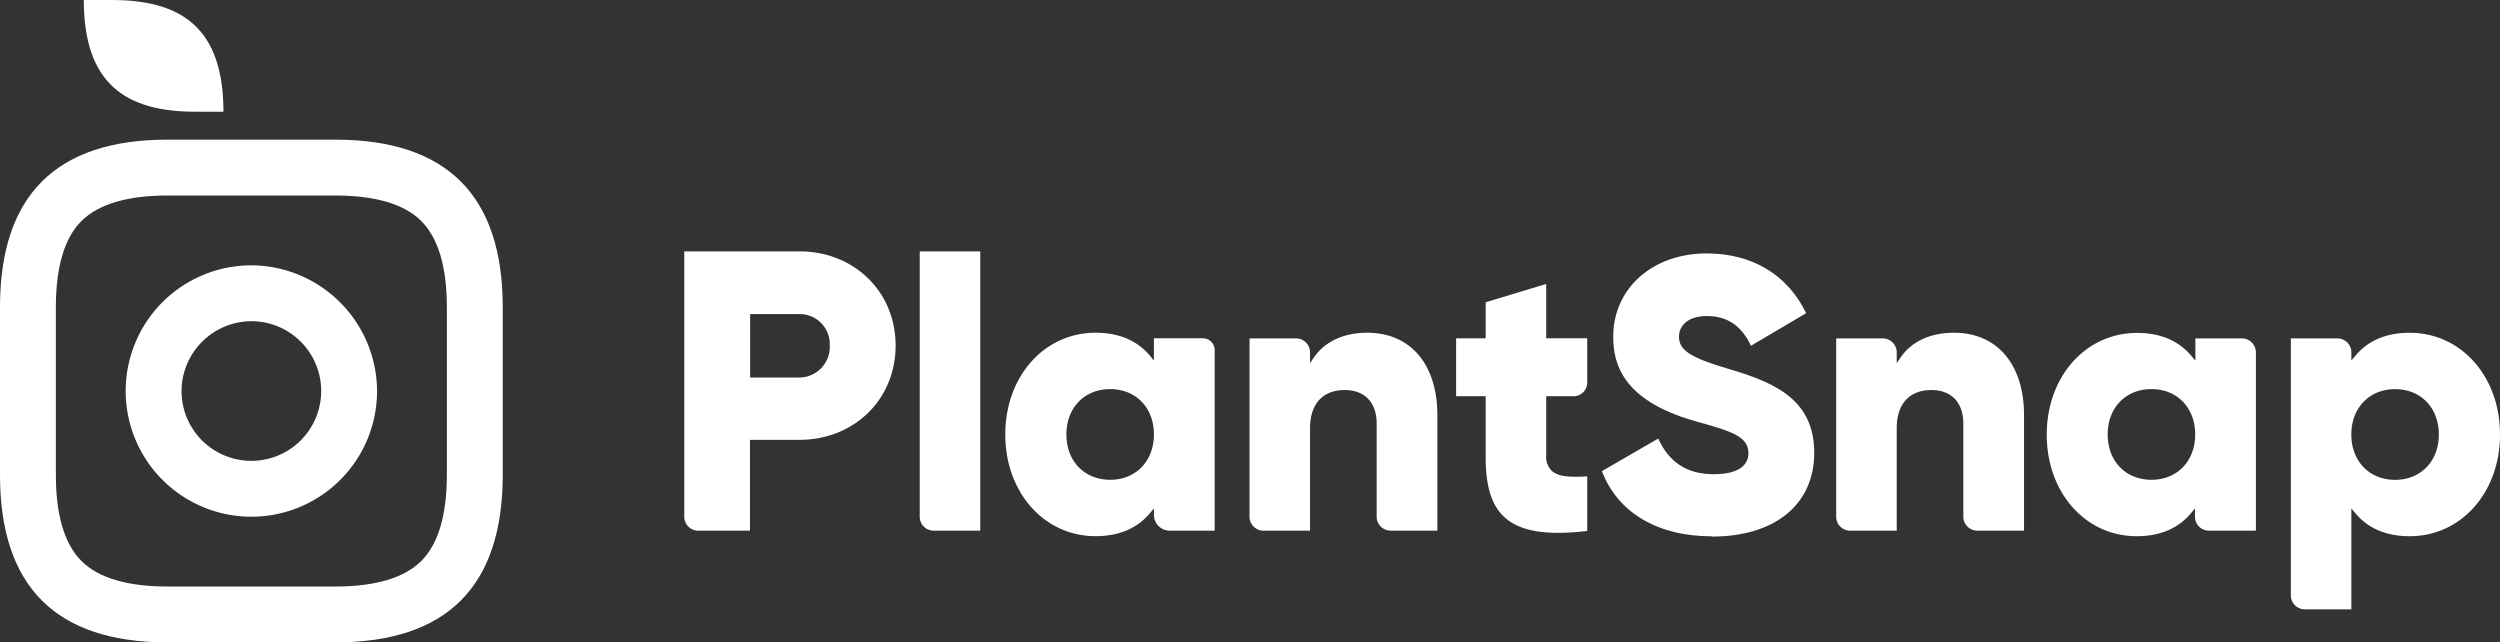 <svg xmlns="http://www.w3.org/2000/svg" xmlns:xlink="http://www.w3.org/1999/xlink" viewBox="0 0 537.06 138"><rect x="0" y="0" width="537.06" height="138" fill="#333333" stroke="none"/><defs><style>.cls-1{fill:none;clip-rule:evenodd;}.cls-2{clip-path:url(#clip-path);}.cls-3{fill:#fff;}</style><clipPath id="clip-path"><polygon class="cls-1" points="537.05 0 0 0 0 138 537.05 138 537.05 0 537.05 0"/></clipPath></defs><title>Asset 2</title><g id="Layer_2" data-name="Layer 2"><g id="Layer_1-2" data-name="Layer 1"><g class="cls-2"><path class="cls-3" d="M192.4,74.24C192.4,62.7,183.52,54,171.73,54H147v57a3,3,0,0,0,3,3h11.11V94.49h10.58c11.83,0,20.71-8.7,20.71-20.25Zm-31.25-6.77h10.68a6.46,6.46,0,0,1,6.43,6.43c0,.11,0,.23,0,.34s0,.21,0,.31a6.58,6.58,0,0,1-6.53,6.55H161.15V67.47Z"/><path class="cls-3" d="M197.58,111a3,3,0,0,0,3,3h10V54h-13v57Z"/><path class="cls-3" d="M251.28,114h9.66V75.2a2.54,2.54,0,0,0-2.53-2.53H247.89v4.78L247,76.38c-2.74-3.25-6.65-4.9-11.64-4.9-11.06,0-19.4,9.4-19.4,21.85s8.34,21.85,19.4,21.85c5,0,8.9-1.65,11.64-4.9l.89-1.06v1.39a3.41,3.41,0,0,0,3.39,3.39Zm-12.79-10.93c-5.53,0-9.4-4-9.4-9.74s3.87-9.74,9.4-9.74,9.4,4,9.4,9.74-3.89,9.74-9.4,9.74Z"/><path class="cls-3" d="M298.78,114h10V89.18c0-10.92-5.78-17.7-15.08-17.7-5,0-9,1.85-11.36,5.2L281.43,78V75.7a3,3,0,0,0-3-3h-10V111a3,3,0,0,0,3,3h10V92c0-5.22,2.72-8.21,7.45-8.21,4.3,0,6.86,2.69,6.86,7.2v20h0a3,3,0,0,0,3,3Z"/><path class="cls-3" d="M323.29,111.19c3.36,3,9,3.89,17.68,2.87V102.34c-3.9.21-6.28.06-7.66-1.24a4.14,4.14,0,0,1-1.15-3.19V85.12h5.9a2.93,2.93,0,0,0,2.91-2.9V72.67h-8.81V61l-13,3.93v7.75h-6.35V85.12h6.35V98.25c0,6.3,1.29,10.41,4.13,12.94Z"/><path class="cls-3" d="M367.74,115.27c13.58,0,22-6.91,22-18,0-11.61-8.76-15.17-18.53-18.06-8.16-2.41-10.53-4-10.53-6.92,0-2,1.57-4.4,6-4.4s7.5,2.15,9.46,6.39l11.86-7c-4-8.29-11.62-12.84-21.37-12.84-11.63,0-20.07,7.52-20.07,17.87,0,5.6,1.79,13.56,17.25,18.06l.49.14c7.53,2.11,11.31,3.17,11.31,6.87,0,1.68-1,4.49-7.45,4.49-5.69,0-9.6-2.51-11.93-7.66l-12.1,7c3.4,8.94,12,14,23.61,14Z"/><path class="cls-3" d="M424.81,114h10V89.18c0-10.92-5.78-17.7-15.08-17.7-5,0-9,1.85-11.36,5.21L407.46,78V75.7a3,3,0,0,0-3-3h-10V111a3,3,0,0,0,3,3h10V92c0-5.22,2.72-8.21,7.45-8.21,4.29,0,6.86,2.69,6.86,7.2v20h0a3,3,0,0,0,3,3Z"/><path class="cls-3" d="M474.62,114h10V75.7a3,3,0,0,0-3-3h-10v4.78l-.89-1.06c-2.74-3.25-6.65-4.9-11.64-4.9-11.06,0-19.4,9.4-19.4,21.85S448,115.19,459,115.19c5,0,8.9-1.65,11.64-4.9l.89-1.06V111h0a3,3,0,0,0,3,3Zm-12.44-10.93c-5.53,0-9.4-4-9.4-9.74s3.87-9.74,9.4-9.74,9.4,4,9.4,9.74-3.87,9.74-9.4,9.74Z"/><path class="cls-3" d="M517.66,115.19c11.06,0,19.4-9.4,19.4-21.85s-8.34-21.85-19.4-21.85c-5,0-8.9,1.65-11.64,4.9l-.89,1.06V75.7a3,3,0,0,0-3-3h-10v55.2a3,3,0,0,0,3,3h10V109.23l.89,1.06c2.73,3.25,6.65,4.9,11.64,4.9ZM514.52,83.6c5.53,0,9.4,4,9.4,9.74s-3.87,9.74-9.4,9.74-9.4-4-9.4-9.74,3.88-9.74,9.4-9.74Z"/><path class="cls-3" d="M54,69A15,15,0,1,1,39,84,15.07,15.07,0,0,1,54,69m0-12A27,27,0,1,0,81,84,27.13,27.13,0,0,0,54,57Z"/><path class="cls-3" d="M18,0c0,18,9,24,24,24h6C48,6,39,0,24,0Z"/><path class="cls-3" d="M72,42c8.65,0,14.88,1.85,18.51,5.49S96,57.35,96,66v36c0,8.65-1.85,14.88-5.49,18.51S80.65,126,72,126H36c-8.65,0-14.87-1.85-18.51-5.49S12,110.65,12,102V66c0-8.65,1.85-14.88,5.49-18.51S27.35,42,36,42H72m0-12H36Q0,30,0,66v36q0,36,36,36H72q36,0,36-36V66q0-36-36-36Z"/></g></g></g></svg>